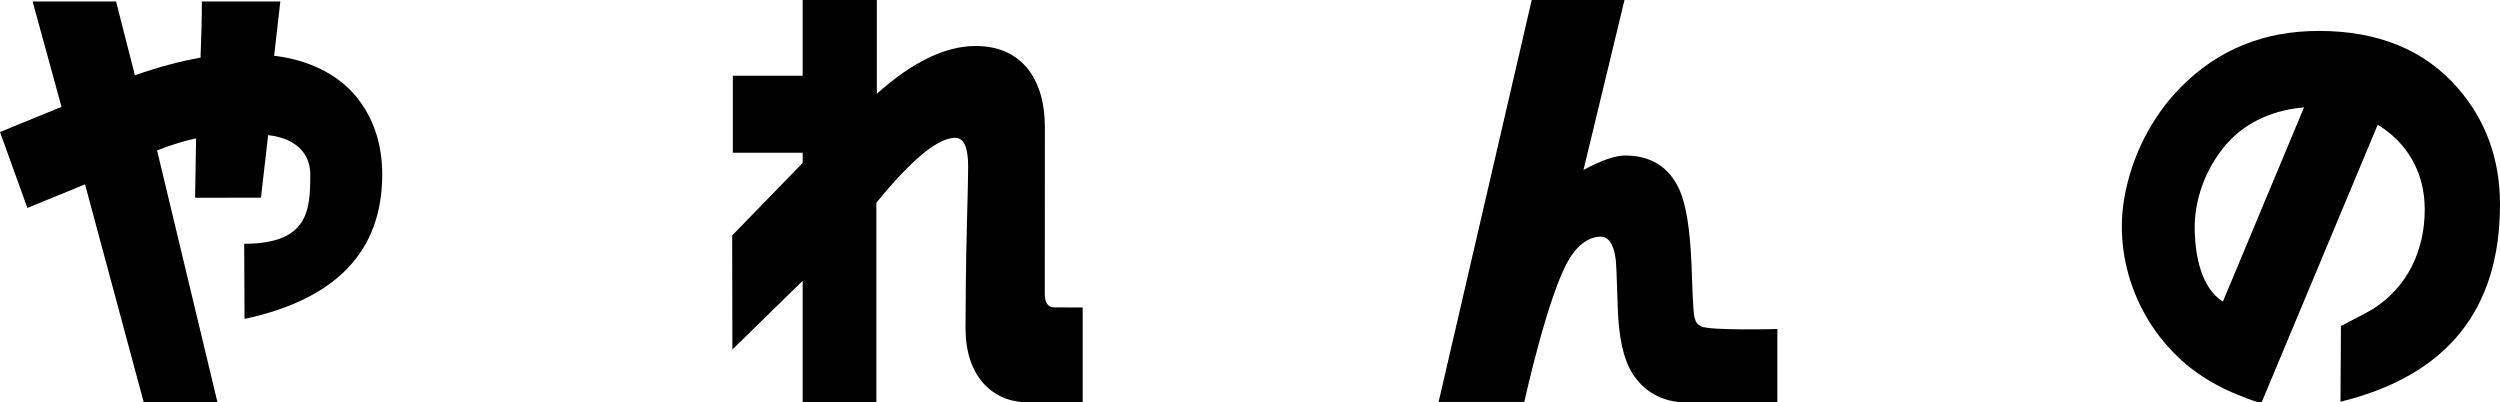 <?xml version="1.0" encoding="utf-8"?>
<!-- Generator: Adobe Illustrator 27.0.1, SVG Export Plug-In . SVG Version: 6.00 Build 0)  -->
<svg version="1.1" id="レイヤー_1" xmlns="http://www.w3.org/2000/svg" xmlns:xlink="http://www.w3.org/1999/xlink" x="0px"
	 y="0px" viewBox="0 0 225.53 36.3" style="enable-background:new 0 0 225.53 36.3;" xml:space="preserve">
<path d="M34.48,15.75c0,6.9-4.14,11.24-12.42,13.02l-0.03-6.78c5.8,0,5.96-3.03,5.96-6.24c0-2.12-1.56-3.31-3.8-3.56l-0.65,5.64
	l-5.94,0.01l0.09-5.36c-1.06,0.22-2.23,0.59-3.52,1.09l5.45,22.73h-6.65l-5.3-19.67l-5.2,2.13L0,11.91l5.55-2.27L2.94,0.13h7.53
	l1.7,6.66c2.09-0.73,4.06-1.26,5.92-1.59c0.08-1.93,0.12-3.61,0.12-5.07h7.08l-0.56,4.9c2.99,0.36,5.6,1.56,7.33,3.6
	C33.67,10.56,34.48,12.93,34.48,15.75z"/>
<path d="M97.66,36.27c0,0-2.68,0.03-4.84,0.03c-1.68,0-3.03-0.56-4.06-1.67c-1.11-1.23-1.66-2.92-1.66-5.07
	c0-1.7,0.04-6.06,0.12-9.04c0.08-2.99,0.12-4.82,0.12-5.49c0-1.73-0.39-2.6-1.16-2.6c-1.57,0-3.94,1.95-7.12,5.86v18h-6.65V25.33
	l-6.34,6.2l-0.02-10.29l6.36-6.54v-0.92h-6.3V6.83h6.3V0h6.69v8.46c3.2-2.87,6.18-4.31,8.93-4.31c2.01,0,3.57,0.69,4.68,2.05
	c1.03,1.31,1.55,3.08,1.55,5.32c0,1.62-0.01,13.78-0.01,14.95c0,0.84,0.28,1.26,0.85,1.26l2.57,0.01V36.27z"/>
<path d="M160.34,36.3c0,0-4.78,0-8.21,0c-2.3,0-3.93-1.09-4.91-2.68c-0.77-1.26-1.2-3.22-1.28-5.88c-0.08-2.67-0.14-4.12-0.19-4.38
	c-0.18-1.34-0.63-2.01-1.35-2.01c-0.93,0-1.97,0.6-2.82,1.99c-1.92,3.11-4.07,12.92-4.07,12.92h-7.73L138.18,0h8.37l-3.7,15.33
	c1.6-0.86,2.85-1.3,3.75-1.3c2.37,0,4.02,1.06,4.95,3.18c0.57,1.34,0.91,3.53,1.04,6.57c0.05,1.31,0.14,4.42,0.27,4.84
	c0.13,0.5,0.27,0.63,0.58,0.81c0.72,0.42,6.9,0.25,6.9,0.25V36.3z"/>
<path d="M225.53,18.44c0,9.52-4.8,15.45-14.39,17.8c0,0,0.04-6.83,0.04-6.83c0,0,2.47-1.28,2.78-1.47c3.21-1.98,4.78-5.33,4.78-9.04
	c0-3.49-1.69-6.08-4.24-7.65c0,0-10.47,25.04-10.47,25.04c-0.13,0.19-2.39-0.78-2.67-0.89c-0.94-0.41-1.85-0.9-2.7-1.46
	c-5.21-3.43-8.1-9.89-7.02-16.09c0.65-3.72,2.43-7.28,5.08-9.97c3.34-3.39,7.5-5.09,12.47-5.09c5.36,0,9.54,1.72,12.53,5.15
	C224.26,10.86,225.53,14.37,225.53,18.44z M207.85,9.69c-2.53,0.2-5.14,1.19-6.98,3.29c-1.85,2.12-2.96,5-2.88,7.86
	c0.06,2.17,0.55,5.1,2.54,6.37L207.85,9.69z"/>
</svg>

